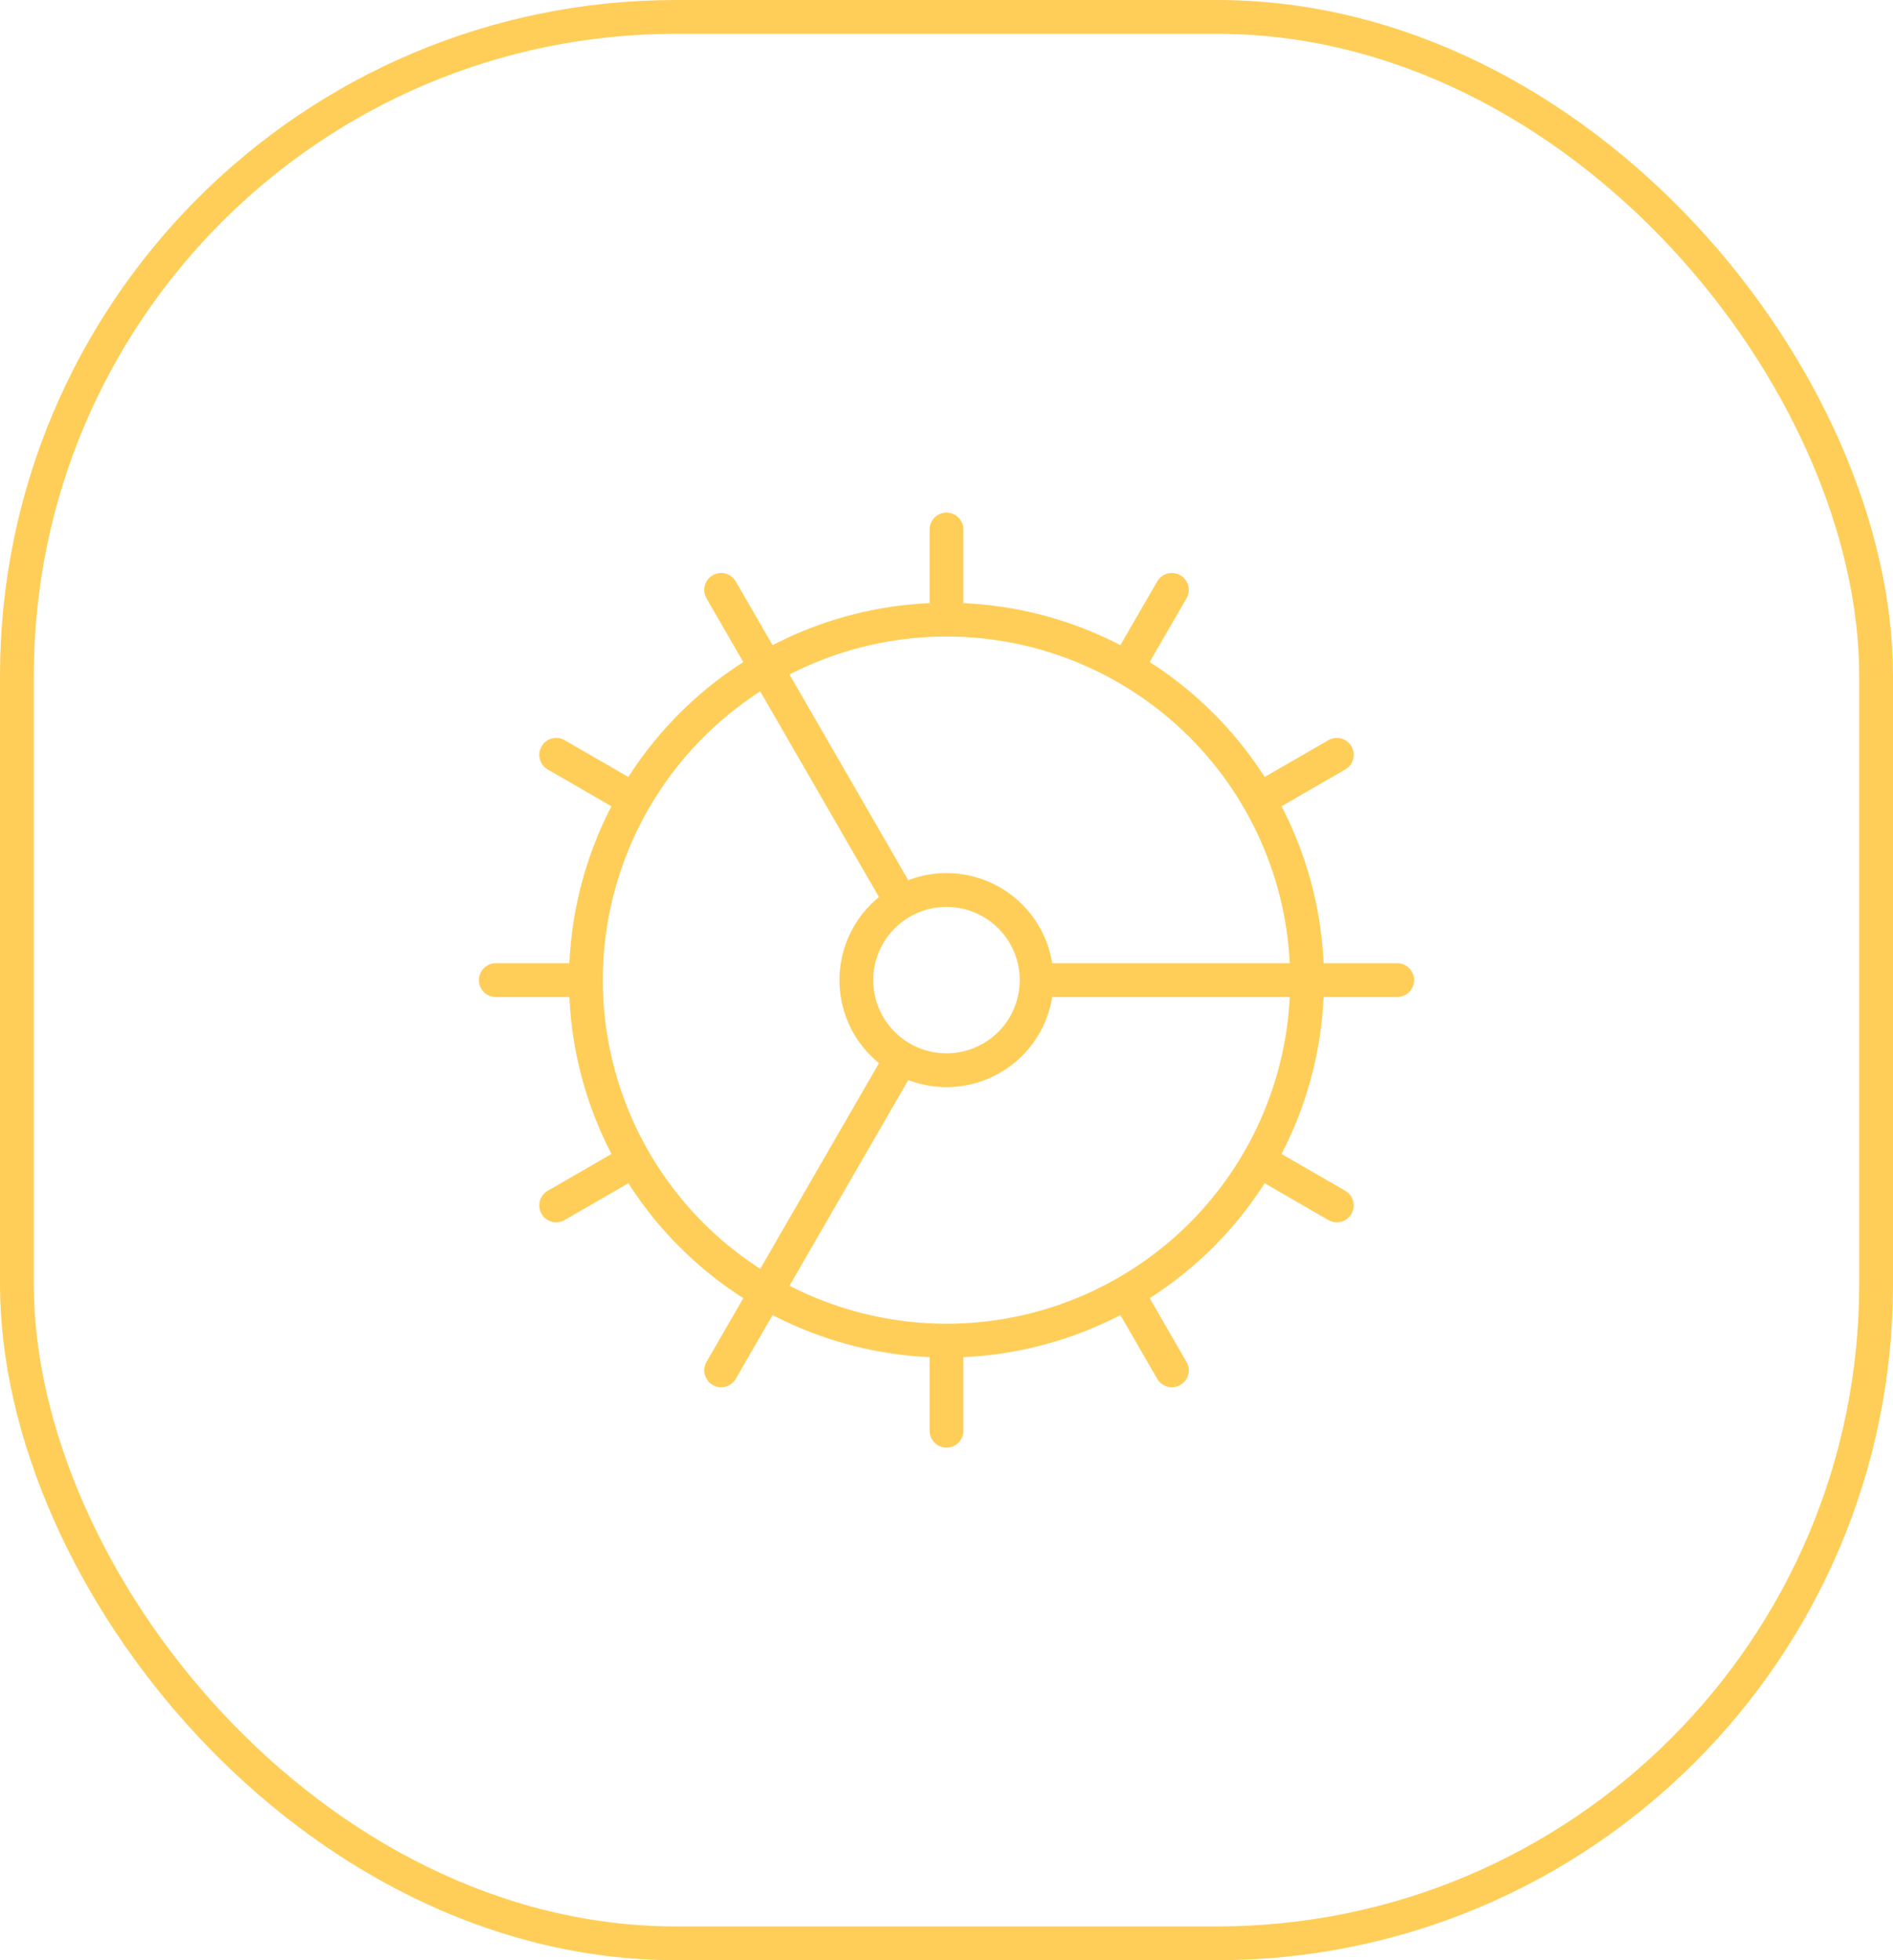 <svg width="56" height="58" viewBox="0 0 56 58" fill="none" xmlns="http://www.w3.org/2000/svg">
<rect x="0.5" y="0.5" width="55" height="57" rx="19.5" stroke="#FFCE58"/>
<path d="M28 39.667C30.829 39.667 33.542 38.543 35.543 36.543C37.543 34.542 38.667 31.829 38.667 29C38.667 26.171 37.543 23.458 35.543 21.458C33.542 19.457 30.829 18.334 28 18.334M28 39.667C25.171 39.667 22.458 38.543 20.458 36.543C18.457 34.542 17.333 31.829 17.333 29M28 39.667V42.334M28 18.334C25.171 18.334 22.458 19.457 20.458 21.458C18.457 23.458 17.333 26.171 17.333 29M28 18.334V15.667M17.333 29H14.667M30.667 29C30.667 29.708 30.386 30.386 29.886 30.886C29.386 31.386 28.707 31.667 28 31.667C27.293 31.667 26.615 31.386 26.114 30.886C25.614 30.386 25.333 29.708 25.333 29C25.333 28.293 25.614 27.615 26.114 27.115C26.615 26.615 27.293 26.334 28 26.334C28.707 26.334 29.386 26.615 29.886 27.115C30.386 27.615 30.667 28.293 30.667 29ZM30.667 29H41.333M34.667 40.547L33.333 38.24M26.667 26.694L21.333 17.454M39.547 35.667L37.24 34.334M16.453 22.334L18.76 23.667M39.547 22.334L37.24 23.667M16.453 35.667L18.76 34.334M34.667 17.454L33.333 19.76M26.667 31.307L21.333 40.547" stroke="#FFCE58" stroke-linecap="round" stroke-linejoin="round"/>
</svg>
